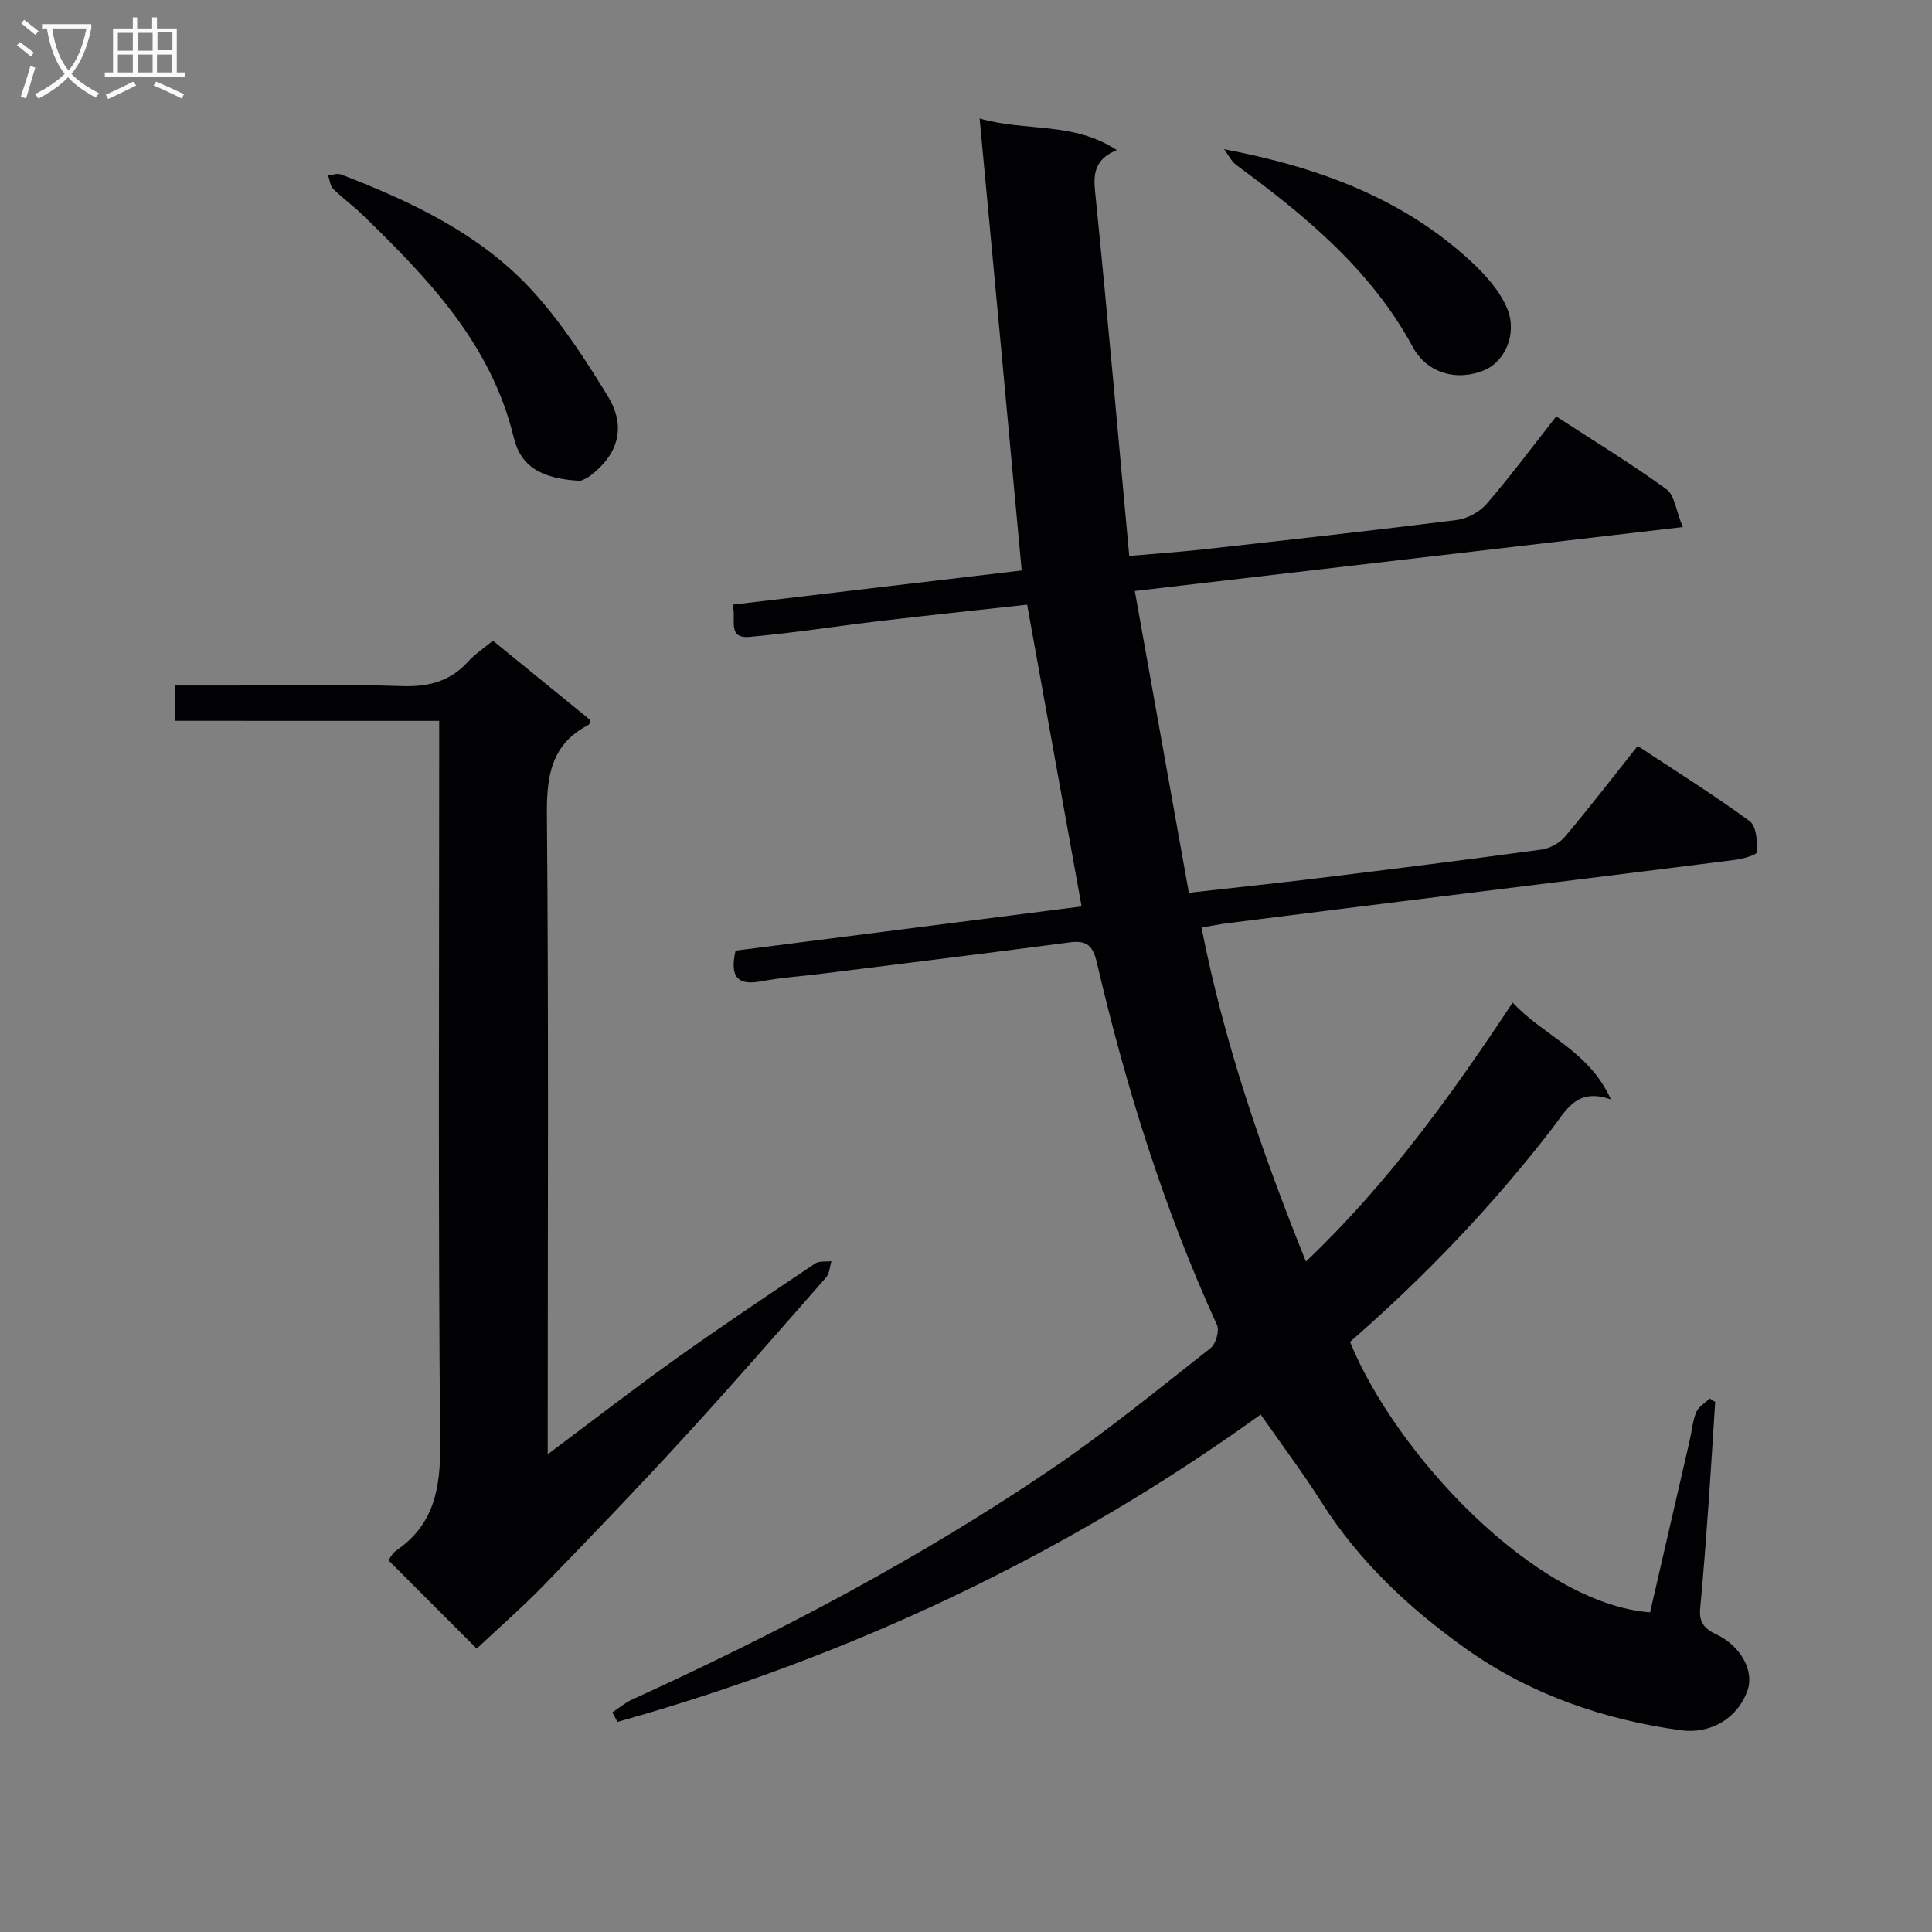 <svg enable-background="new 0 0 400 400" viewBox="0 0 400 400" xmlns="http://www.w3.org/2000/svg"><rect x="0" y="0" width="400" height="400" fill="#808080" stroke="none"/><g fill="#010104"><path d="m202.82 24.53c9.67 2.78 19.43.6 28.39 6.55-5.52 2.29-4.72 6.15-4.3 10.39 2.44 24.28 4.58 48.59 6.89 73.63 5.58-.49 10.47-.82 15.34-1.36 17.5-1.95 34.99-3.88 52.46-6.08 2.2-.28 4.75-1.67 6.2-3.35 4.97-5.77 9.53-11.89 14.4-18.09 7.91 5.14 15.57 9.81 22.81 15.06 1.69 1.23 1.98 4.4 3.39 7.84-38.16 4.45-75.16 8.77-113.45 13.24 3.74 20.86 7.42 41.47 11.19 62.48 9.37-1.05 18.24-1.98 27.09-3.06 15.33-1.88 30.65-3.8 45.95-5.89 1.72-.24 3.71-1.34 4.83-2.66 5.03-5.97 9.8-12.17 15.06-18.79 7.87 5.2 15.72 10.11 23.17 15.56 1.4 1.02 1.61 4.22 1.54 6.38-.02.62-2.92 1.44-4.57 1.65-19.95 2.54-39.91 4.97-59.86 7.45-15 1.86-29.99 3.74-44.99 5.63-1.78.22-3.54.59-5.6.94 4.69 23.88 12.45 46.37 21.62 69.14 16.78-15.96 29.94-34.18 42.8-53.62 6.46 6.95 15.8 9.93 20.34 20.06-7.11-2.53-9.28 2.3-12.19 6.06-12.45 16.12-26.47 30.75-41.82 44.13 9.32 22.96 38.2 54.18 62.12 56 2.73-11.83 5.48-23.75 8.22-35.66.45-1.94.59-3.99 1.34-5.79.47-1.13 1.82-1.9 2.78-2.83.38.24.76.47 1.14.71-.45 6.93-.86 13.86-1.35 20.79-.52 7.29-1.06 14.59-1.75 21.87-.26 2.7.6 4.17 3.14 5.36 5.33 2.49 8.07 7.7 6.66 11.7-2.09 5.93-7.79 9.1-13.86 8.26-16.08-2.22-31.2-7.48-44.32-16.79-11.62-8.25-22.16-18.03-29.97-30.34-3.9-6.15-8.3-12-12.65-18.24-40.55 29.22-85.12 50.17-133.17 63.64-.36-.65-.72-1.31-1.07-1.96 1.35-.89 2.61-1.97 4.06-2.64 30.14-13.77 59.42-29.13 86.85-47.75 11.4-7.74 22.1-16.51 32.95-25.03 1.09-.86 1.88-3.62 1.33-4.82-11.02-24.1-18.85-49.26-24.87-75-.83-3.55-2.08-4.66-5.62-4.19-17.13 2.26-34.29 4.35-51.44 6.5-4.12.52-8.29.78-12.36 1.55-4.75.9-6.67-.64-5.38-6.34 23.4-2.99 47.18-6.03 71.64-9.15-3.76-20.83-7.48-41.44-11.27-62.48-9.72 1.07-19.75 2.13-29.76 3.3-9.23 1.08-18.43 2.54-27.68 3.37-4.84.43-2.66-3.77-3.55-6.67 20.15-2.38 40.02-4.73 59.86-7.08-2.86-31.14-5.73-61.83-8.71-93.58z"/><path d="m36.17 149.24c0-2.78 0-4.74 0-7.31h12.48c11.5 0 23.01-.28 34.49.12 5.55.19 10.05-.95 13.81-5.1 1.42-1.57 3.25-2.76 5.11-4.3 6.83 5.57 13.51 11.01 20.16 16.43-.14.45-.15.89-.33.98-7.76 3.98-8.73 10.55-8.66 18.64.37 41.83.17 83.66.17 125.49v6.9c9.53-7.13 17.91-13.62 26.54-19.78 9.48-6.76 19.16-13.23 28.83-19.72.85-.57 2.23-.33 3.37-.47-.35 1.13-.39 2.54-1.11 3.36-9.65 11.01-19.27 22.07-29.16 32.86-9.56 10.43-19.37 20.65-29.22 30.8-4.5 4.63-9.38 8.89-13.95 13.19-6.1-6.11-12.09-12.1-18.29-18.3.4-.51.85-1.48 1.61-2 7.85-5.37 9.19-12.85 9.11-21.98-.42-47.83-.2-95.66-.2-143.49 0-1.95 0-3.89 0-6.31-18.49-.01-36.41-.01-54.76-.01z"/><path d="m120.17 99.56c-8.12-.43-12.35-2.96-13.8-8.96-4.68-19.42-17.76-32.99-31.42-46.22-1.91-1.85-4.09-3.41-5.97-5.28-.63-.63-.71-1.83-1.04-2.77.89-.09 1.91-.51 2.66-.22 14.81 5.72 29.16 12.48 39.96 24.45 5.84 6.47 10.67 13.95 15.25 21.41 3.87 6.28 2.28 11.98-3.44 16.4-.91.74-2.09 1.14-2.2 1.19z"/><path d="m253.43 30.89c19.67 3.73 37.03 10.21 51.11 23.22 3.03 2.8 6.06 6.18 7.56 9.91 2.09 5.2-.63 10.87-4.7 12.59-5.73 2.43-11.95.68-14.91-4.79-8.66-15.98-22.2-27.13-36.48-37.62-1.09-.8-1.73-2.2-2.58-3.31z"/></g><path d="m6.4 11.7c-1-.8-1.9-1.6-2.9-2.3l.6-.7c.9.7 1.9 1.4 2.9 2.2zm-2.1 8.3c.7-2.1 1.4-4.2 2-6.4.2.1.6.3 1 .4-.7 2.3-1.3 4.4-1.9 6.4zm3-12.8c-1.1-.9-2.1-1.7-2.9-2.4l.6-.7c1 .8 2 1.5 3 2.4zm1.4-1.3v-.9h10.2v.9c-.9 4.2-2.3 7.3-4.1 9.4 1.3 1.4 3.2 2.7 5.7 4-.2.2-.4.5-.7.9-2.5-1.4-4.4-2.7-5.7-4.2-1.4 1.5-3.5 3-6.1 4.4 0 0 0 0-.1-.1-.3-.4-.5-.7-.7-.8 2.7-1.3 4.7-2.8 6.2-4.2-1.8-2.2-3-5.3-3.7-9.4zm9.2 0h-7.1c.6 3.8 1.7 6.7 3.4 8.7 1.7-2 2.9-4.8 3.7-8.7z" fill="#fbfafa"/><path d="m31.6 3.6h.9v2.3h4.1v9.1h1.7v.9h-16.6v-.9h1.7v-9.1h4.1v-2.3h.9v2.3h3.1v-2.3zm-4 13.3.6.8c-1.9.9-3.8 1.9-5.8 2.8-.2-.3-.3-.6-.5-.9 2-.9 3.9-1.8 5.7-2.7zm-3.2-10.1v3.7h3.1v-3.7zm0 4.5v3.7h3.1v-3.7zm4.1-4.5v3.7h3.1v-3.7zm0 4.5v3.7h3.1v-3.7zm9.1 9.1c-2.1-1.1-4.1-2-5.8-2.7l.5-.8c2.2.9 4.1 1.8 5.8 2.6zm-1.9-13.7h-3.1v3.7h3.1v-3.6zm-3.2 4.6v3.7h3.1v-3.7z" fill="#fbfafa"/></svg>